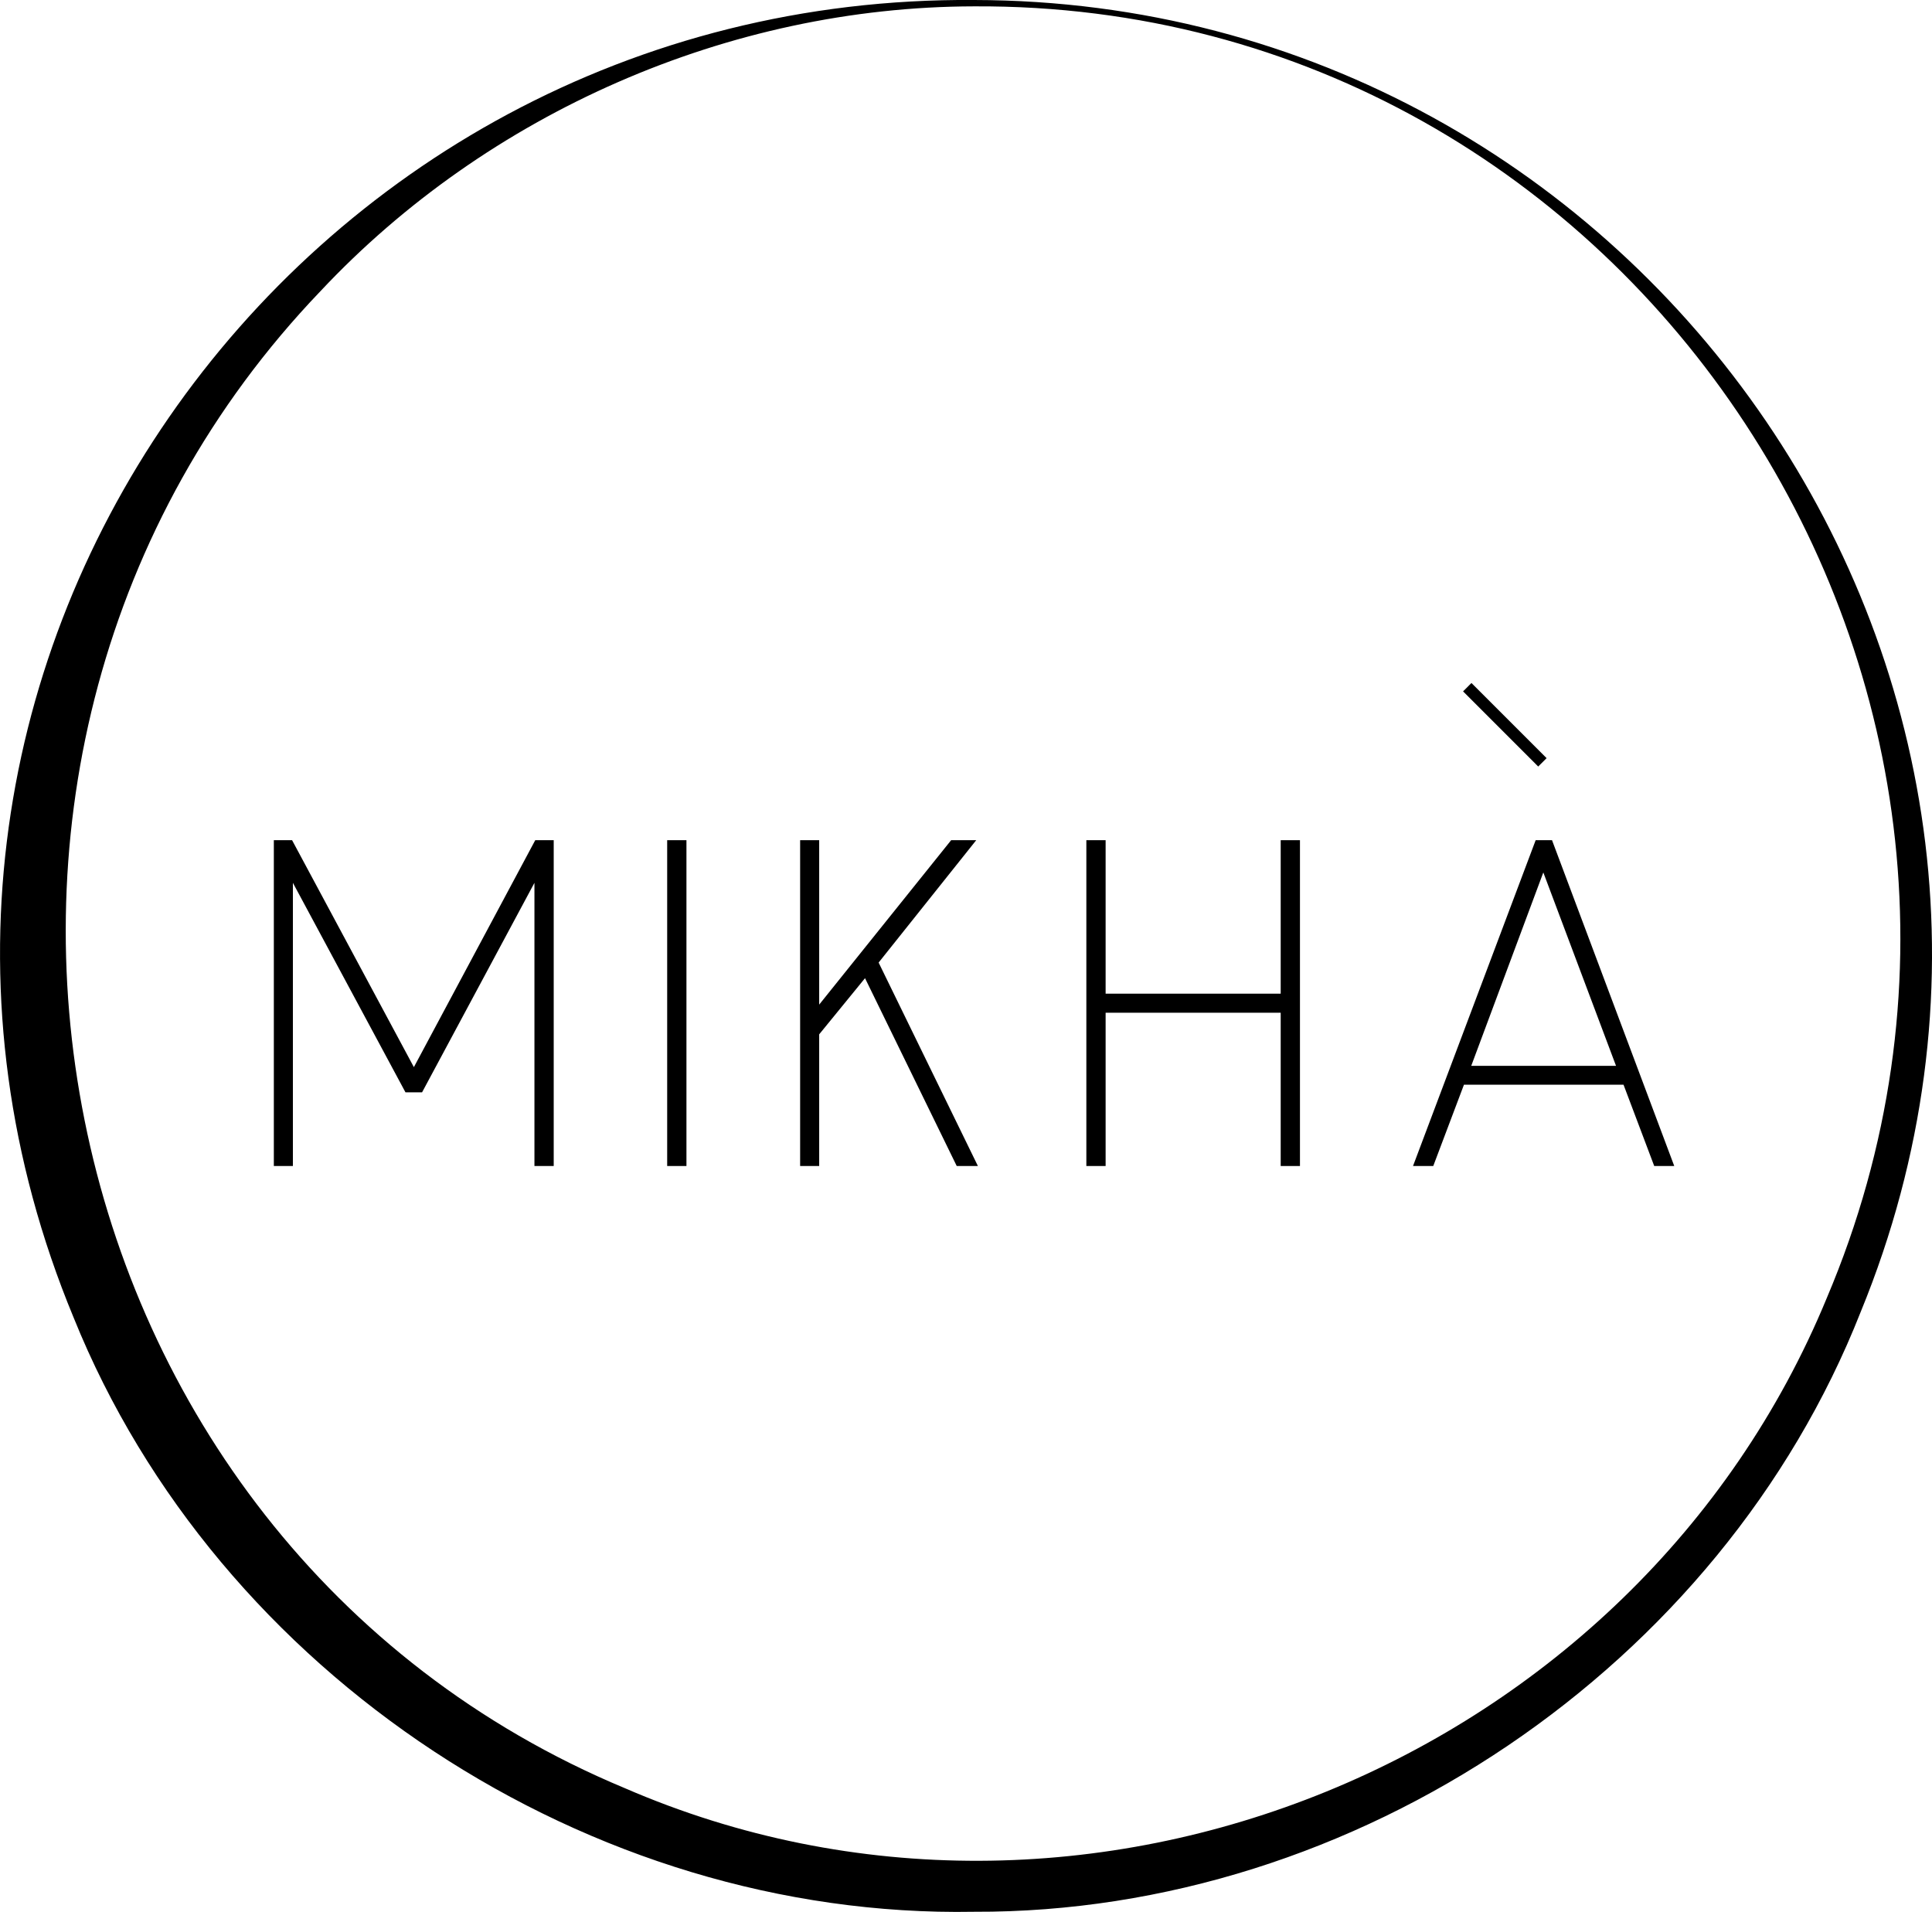 <svg xmlns="http://www.w3.org/2000/svg" id="Layer_1" viewBox="0 0 91.26 90.31"><defs><style>.cls-1{stroke:#000;stroke-miterlimit:10;stroke-width:.09px;}</style></defs><polygon class="cls-1" points="19.55 50.5 13.77 39.73 12.98 39.73 12.98 55.03 13.79 55.03 13.79 41.52 19.18 51.55 19.91 51.55 25.29 41.52 25.29 55.03 26.11 55.03 26.11 39.73 25.31 39.73 19.55 50.5"></polygon><rect class="cls-1" x="31.56" y="39.73" width=".82" height="15.3"></rect><polygon class="cls-1" points="46.02 39.73 44.95 39.73 38.65 47.58 38.65 39.73 37.84 39.73 37.84 55.03 38.65 55.03 38.65 48.84 40.87 46.12 45.22 55.03 46.12 55.03 41.45 45.46 46.02 39.73"></polygon><polygon class="cls-1" points="60.54 46.98 52.18 46.98 52.18 39.73 51.36 39.73 51.36 55.03 52.18 55.03 52.18 47.79 60.54 47.79 60.54 55.03 61.36 55.03 61.36 39.73 60.54 39.73 60.54 46.98"></polygon><path class="cls-1" d="m73.28,39.73h-.71l-5.76,15.3h.86l1.45-3.84h7.6l1.45,3.84h.85l-5.74-15.3Zm-3.85,10.66l3.47-9.31,3.5,9.31h-6.97Z"></path><rect class="cls-1" x="70.85" y="31.77" width=".47" height="4.93" transform="translate(-3.39 60.29) rotate(-45)"></rect><path d="m46.01,0c31.78.05,54.03,32.36,41.88,61.97-6.61,16.77-23.86,28.4-41.88,28.33-18.15.33-35.72-11.19-42.53-28.06C-9.02,32.1,13.79-.25,46.01,0h0Zm0,.3c-11.58.02-22.98,5.04-30.87,13.45C-5.76,35.57,1.53,72.79,29.51,84.46c21.72,9.42,47.76-1.28,56.78-23.15C98.42,32.71,77.32.13,46.01.3h0Z"></path></svg>